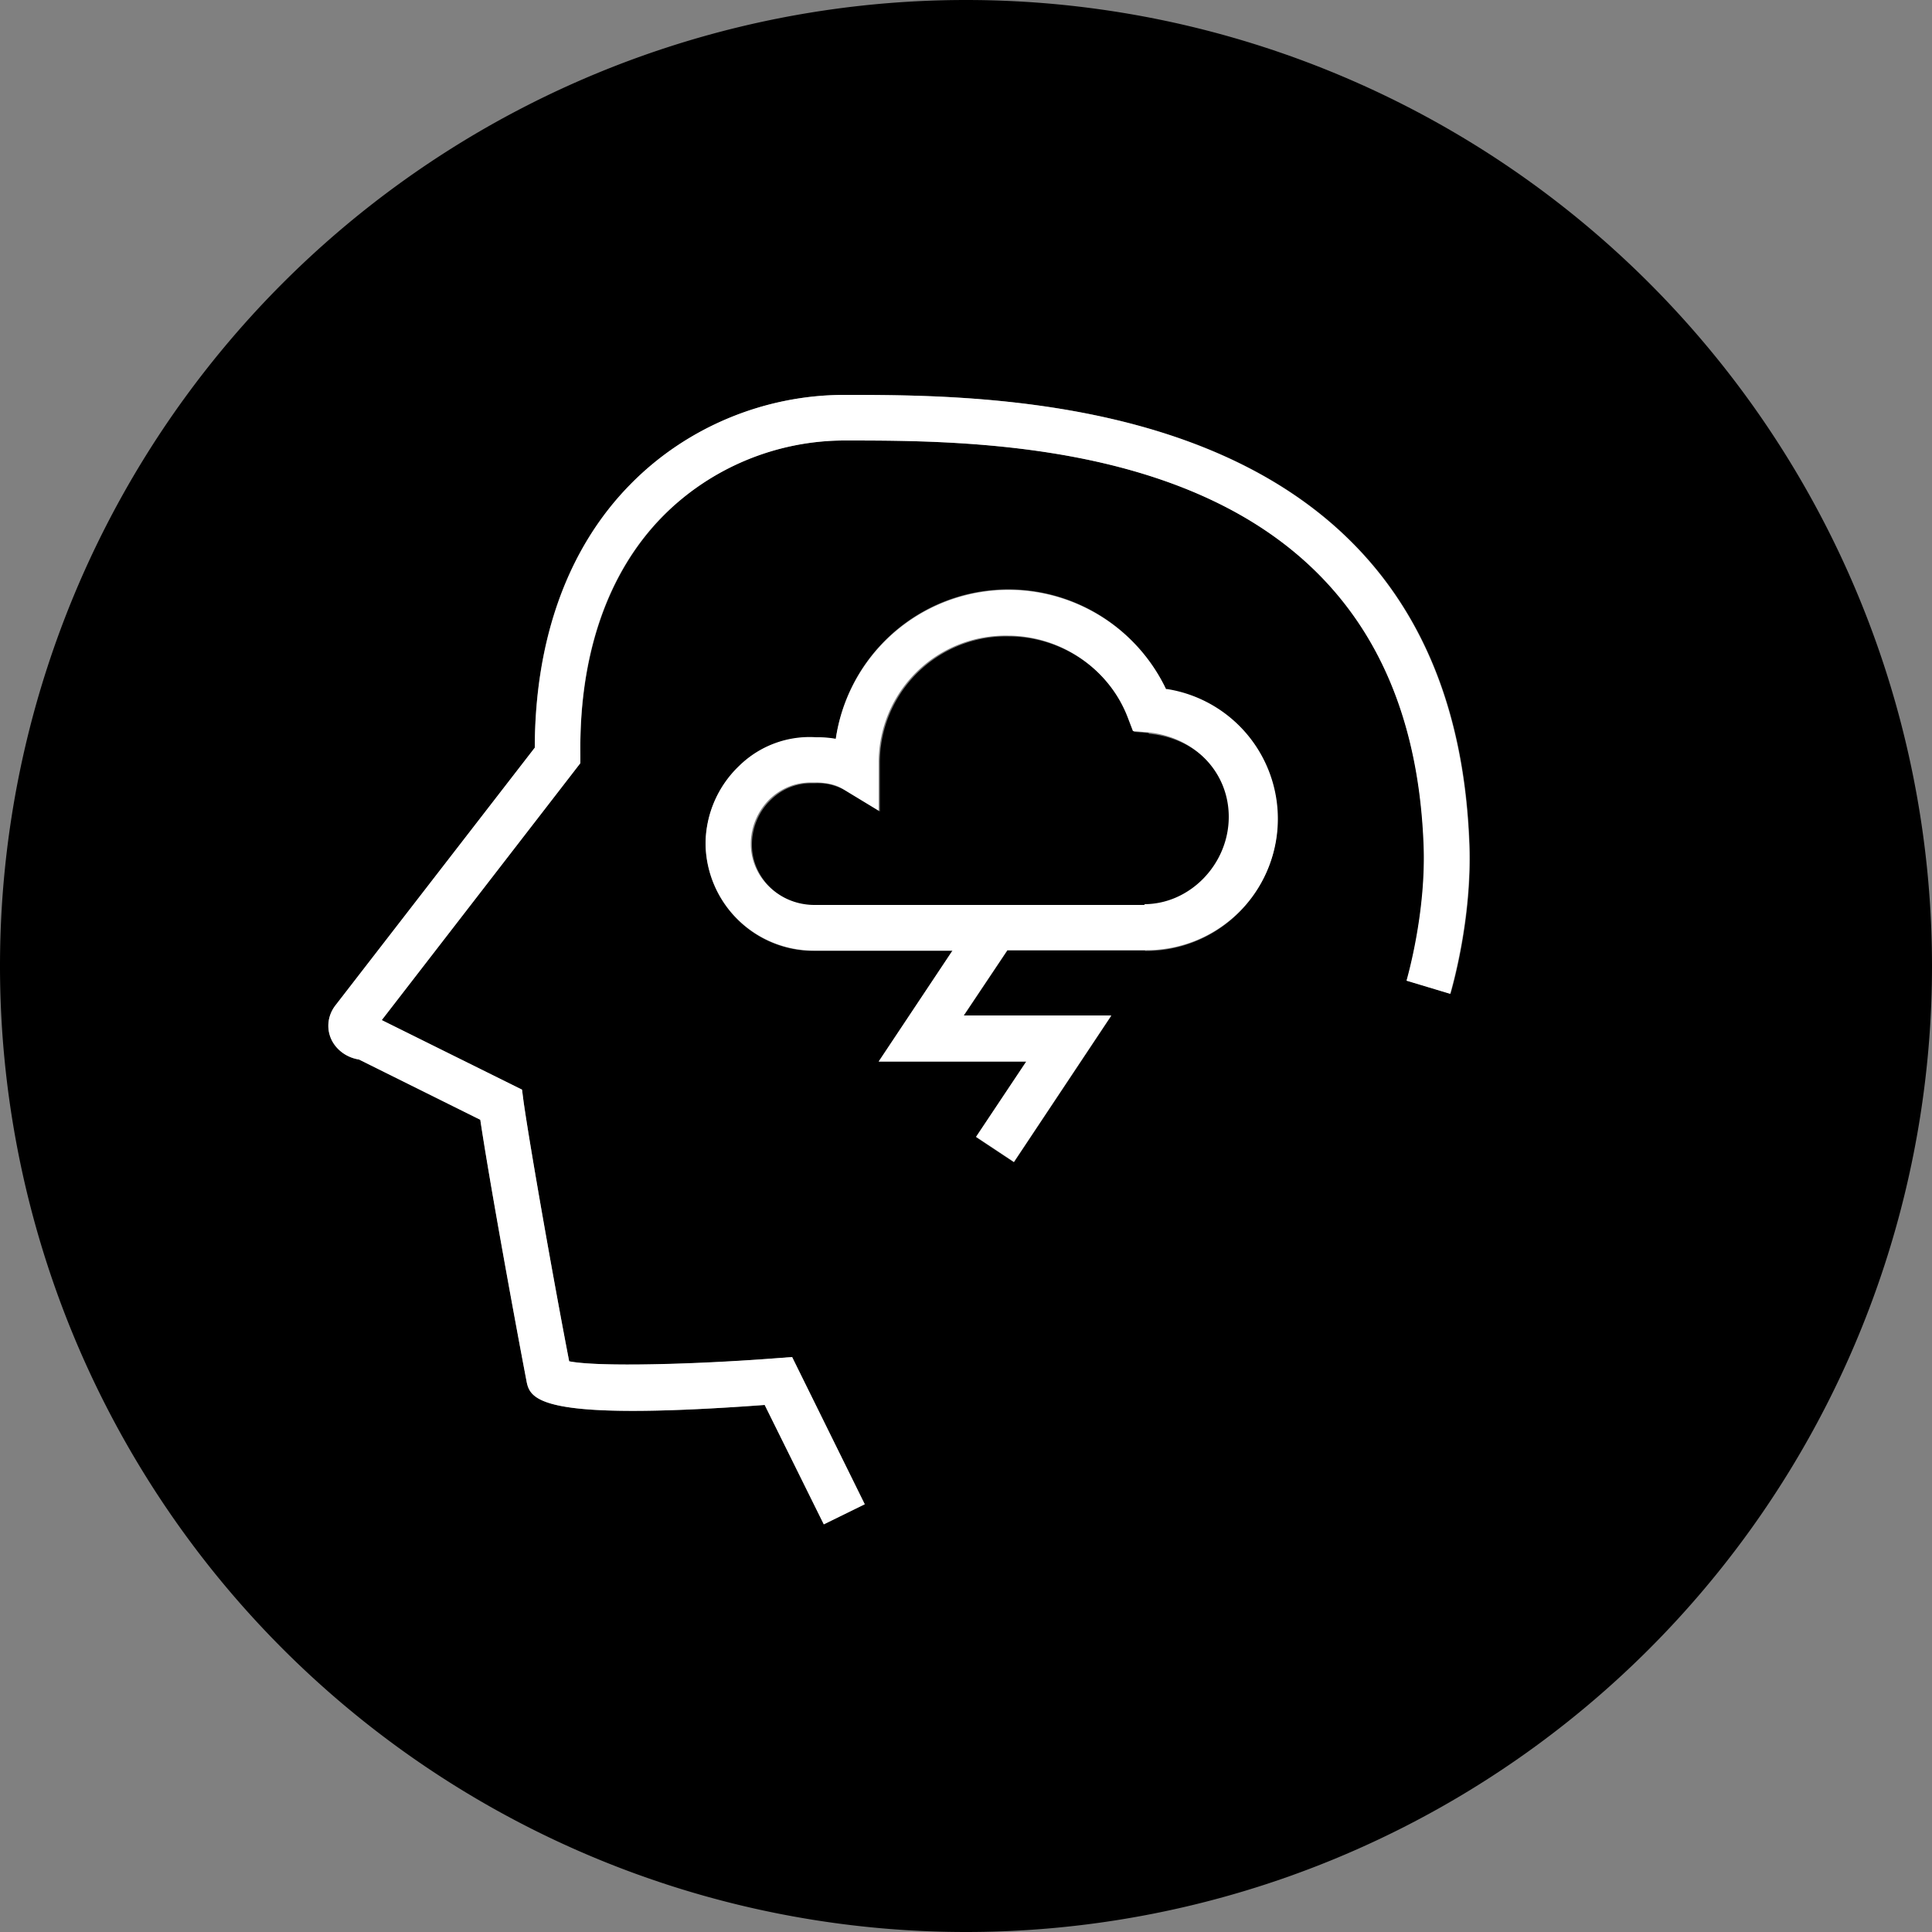 <svg width="50" height="50" fill="none" xmlns="http://www.w3.org/2000/svg"><rect width="100%" height="100%" fill="#808080" stroke="none"/><g clip-path="url(#a)"><path d="M25 0a25 25 0 1 0 0 50 25 25 0 0 0 0-50Zm4.64 24.6h-3.57l-1.13 1.69h3.82l-2.52 3.79-.98-.65 1.3-1.95h-3.82l1.91-2.87h-3.56a2.8 2.8 0 0 1-2.83-2.76c0-.76.32-1.5.87-2.02a2.62 2.62 0 0 1 1.99-.74c.19 0 .35.01.51.04a4.51 4.51 0 0 1 8.55-1.28 3.4 3.4 0 0 1-.55 6.76l.01-.01Zm7.9 1.12-1.13-.34s.52-1.76.44-3.56c-.44-10.42-10.64-10.42-15-10.42-1.76 0-3.47.71-4.69 1.96-1.43 1.45-2.17 3.59-2.14 6.18v.21L9.88 26.4l3.63 1.8.04.31c.18 1.26.8 4.76 1.18 6.72.75.15 3.26.09 5.37-.08l.4-.03 1.88 3.81-1.06.52-1.53-3.09c-5.97.44-6.08-.16-6.17-.65-.34-1.78-.96-5.19-1.19-6.73l-3.14-1.56a.95.95 0 0 1-.71-.51.85.85 0 0 1 .1-.89l5.16-6.67c0-2.82.86-5.18 2.48-6.82a7.8 7.8 0 0 1 5.53-2.31c4.29 0 15.7 0 16.18 11.55.09 2.01-.47 3.88-.49 3.95Z" fill="#000"/><path d="m29.72 18.97-.37-.03-.13-.34a3.36 3.36 0 0 0-3.11-2.13 3.27 3.27 0 0 0-3.34 3.28V21l-.89-.54a1.43 1.43 0 0 0-.78-.19h-.09c-.41 0-.77.15-1.05.42-.32.3-.5.73-.5 1.17 0 .87.74 1.58 1.65 1.58h8.55a2.25 2.25 0 0 0 2.19-2.26c0-1.16-.89-2.08-2.11-2.19l-.02-.02Z" fill="#000"/><path d="M21.85 10.22c-2.07 0-4.09.84-5.53 2.31-1.62 1.64-2.47 4-2.48 6.82l-5.16 6.67c-.2.26-.24.6-.1.89.13.27.4.46.71.51l3.14 1.56c.23 1.54.85 4.95 1.19 6.73.09.49.21 1.09 6.17.65l1.53 3.09 1.06-.52-1.88-3.81-.4.03c-2.11.16-4.62.23-5.37.08-.38-1.96-1-5.46-1.18-6.72l-.04-.31-3.63-1.8 5.14-6.65v-.21c-.04-2.59.7-4.73 2.13-6.18a6.66 6.66 0 0 1 4.69-1.96c4.36 0 14.57 0 15 10.42.08 1.8-.44 3.55-.44 3.56l1.13.34c.02-.08.58-1.95.49-3.95-.48-11.55-11.89-11.55-16.18-11.55h.01Z" fill="#fff"/><path d="M30.18 17.84a4.52 4.52 0 0 0-8.55 1.28 2.7 2.7 0 0 0-.51-.04 2.6 2.6 0 0 0-1.99.74 2.8 2.8 0 0 0-.87 2.02 2.8 2.8 0 0 0 2.83 2.76h3.56l-1.91 2.87h3.82l-1.3 1.95.98.65 2.52-3.79h-3.82l1.13-1.69h3.57a3.4 3.4 0 0 0 .55-6.76l-.01.01Zm-.55 5.58h-8.55c-.91 0-1.65-.71-1.65-1.58 0-.44.18-.86.5-1.17.29-.27.65-.42 1.05-.42h.09c.33 0 .56.05.78.19l.89.54v-1.25a3.28 3.28 0 0 1 3.34-3.28c1.38 0 2.63.86 3.11 2.13l.13.34.37.03c1.22.11 2.11 1.03 2.11 2.19 0 1.22-1 2.26-2.19 2.26l.02.02Z" fill="#fff"/></g><defs><clipPath id="a"><path fill="#fff" d="M0 0h50v50H0z"/></clipPath></defs></svg>